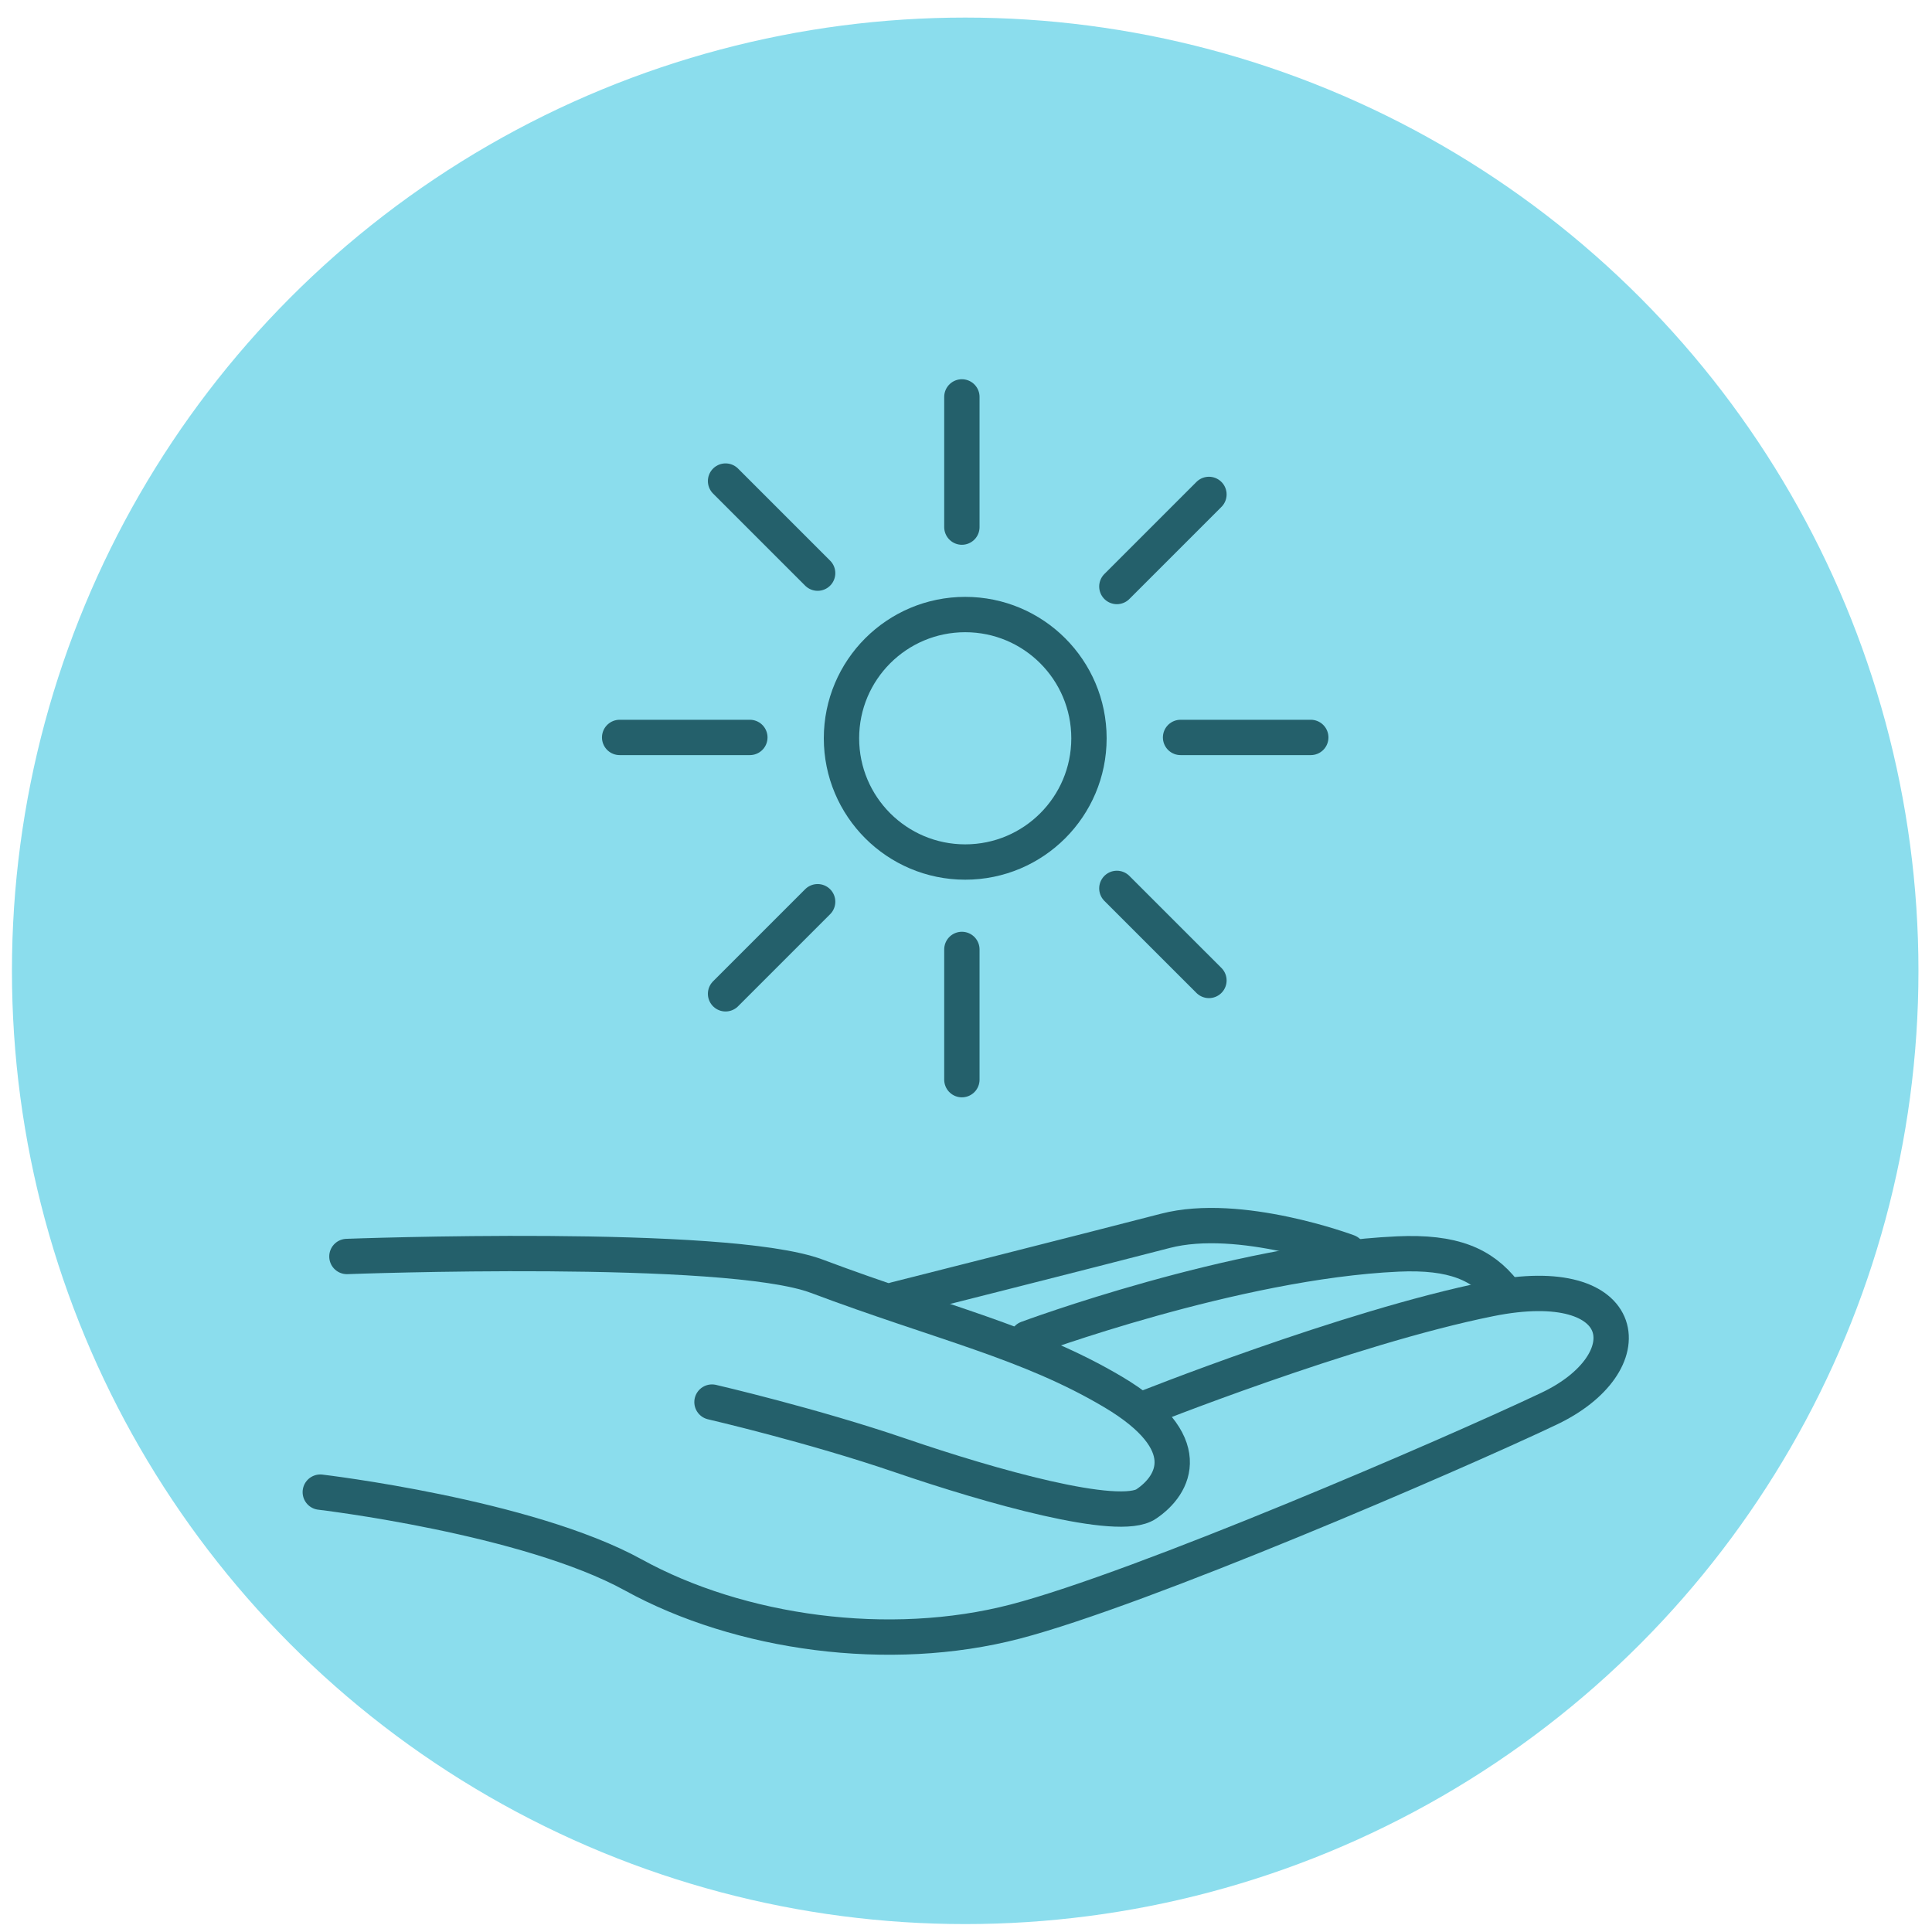 <svg xmlns="http://www.w3.org/2000/svg" width="82" height="82" viewBox="0 0 82 82" fill="none"><circle cx="40.966" cy="41.205" r="40.459" fill="#8BDDED"></circle><path d="M40.825 16.846V19.609V22.372" stroke="#24606B" stroke-width="1.5" stroke-linecap="round" stroke-linejoin="round"></path><path d="M30.795 20.418L32.749 22.372L34.703 24.326" stroke="#24606B" stroke-width="1.5" stroke-linecap="round" stroke-linejoin="round"></path><path d="M30.795 42.18L32.749 40.226L34.703 38.272" stroke="#24606B" stroke-width="1.5" stroke-linecap="round" stroke-linejoin="round"></path><path d="M51.311 20.985L49.357 22.939L47.403 24.893" stroke="#24606B" stroke-width="1.5" stroke-linecap="round" stroke-linejoin="round"></path><path d="M51.311 41.613L49.357 39.66L47.403 37.706" stroke="#24606B" stroke-width="1.5" stroke-linecap="round" stroke-linejoin="round"></path><path d="M26.3 31.299L29.063 31.299L31.826 31.299" stroke="#24606B" stroke-width="1.5" stroke-linecap="round" stroke-linejoin="round"></path><path d="M50.107 31.299L52.87 31.299L55.633 31.299" stroke="#24606B" stroke-width="1.5" stroke-linecap="round" stroke-linejoin="round"></path><path d="M40.825 40.297V43.061V45.824" stroke="#24606B" stroke-width="1.5" stroke-linecap="round" stroke-linejoin="round"></path><circle cx="40.967" cy="31.335" r="5.252" stroke="#24606B" stroke-width="1.5" stroke-linejoin="round"></circle><path d="M30.219 59.509C30.219 59.509 34.474 60.493 38.239 61.782C42.004 63.071 47.497 64.634 48.656 63.829C49.849 63.025 50.847 61.222 47.255 59.086C43.662 56.95 39.943 56.15 34.672 54.169C30.846 52.727 14.724 53.329 14.724 53.329" stroke="#24606B" stroke-width="1.5" stroke-miterlimit="10" stroke-linecap="round"></path><path d="M13.594 63.331C13.594 63.331 22.377 64.365 26.88 66.845C31.383 69.325 37.742 70.22 43.098 68.822C48.454 67.424 61.54 61.782 65.697 59.812C69.854 57.871 69.3 53.904 63.231 55.127C57.161 56.35 48.432 59.843 48.432 59.843" stroke="#24606B" stroke-width="1.5" stroke-miterlimit="10" stroke-linecap="round"></path><path d="M43.605 56.808C43.605 56.808 52.412 53.536 59.331 53.223C61.678 53.117 62.917 53.657 63.833 54.829" stroke="#24606B" stroke-width="1.5" stroke-miterlimit="10" stroke-linecap="round"></path><path d="M38.01 55.156C38.01 55.156 46.296 53.063 49.461 52.241C52.625 51.418 57.211 53.134 57.211 53.134" stroke="#24606B" stroke-width="1.5" stroke-miterlimit="10" stroke-linecap="round"></path></svg>